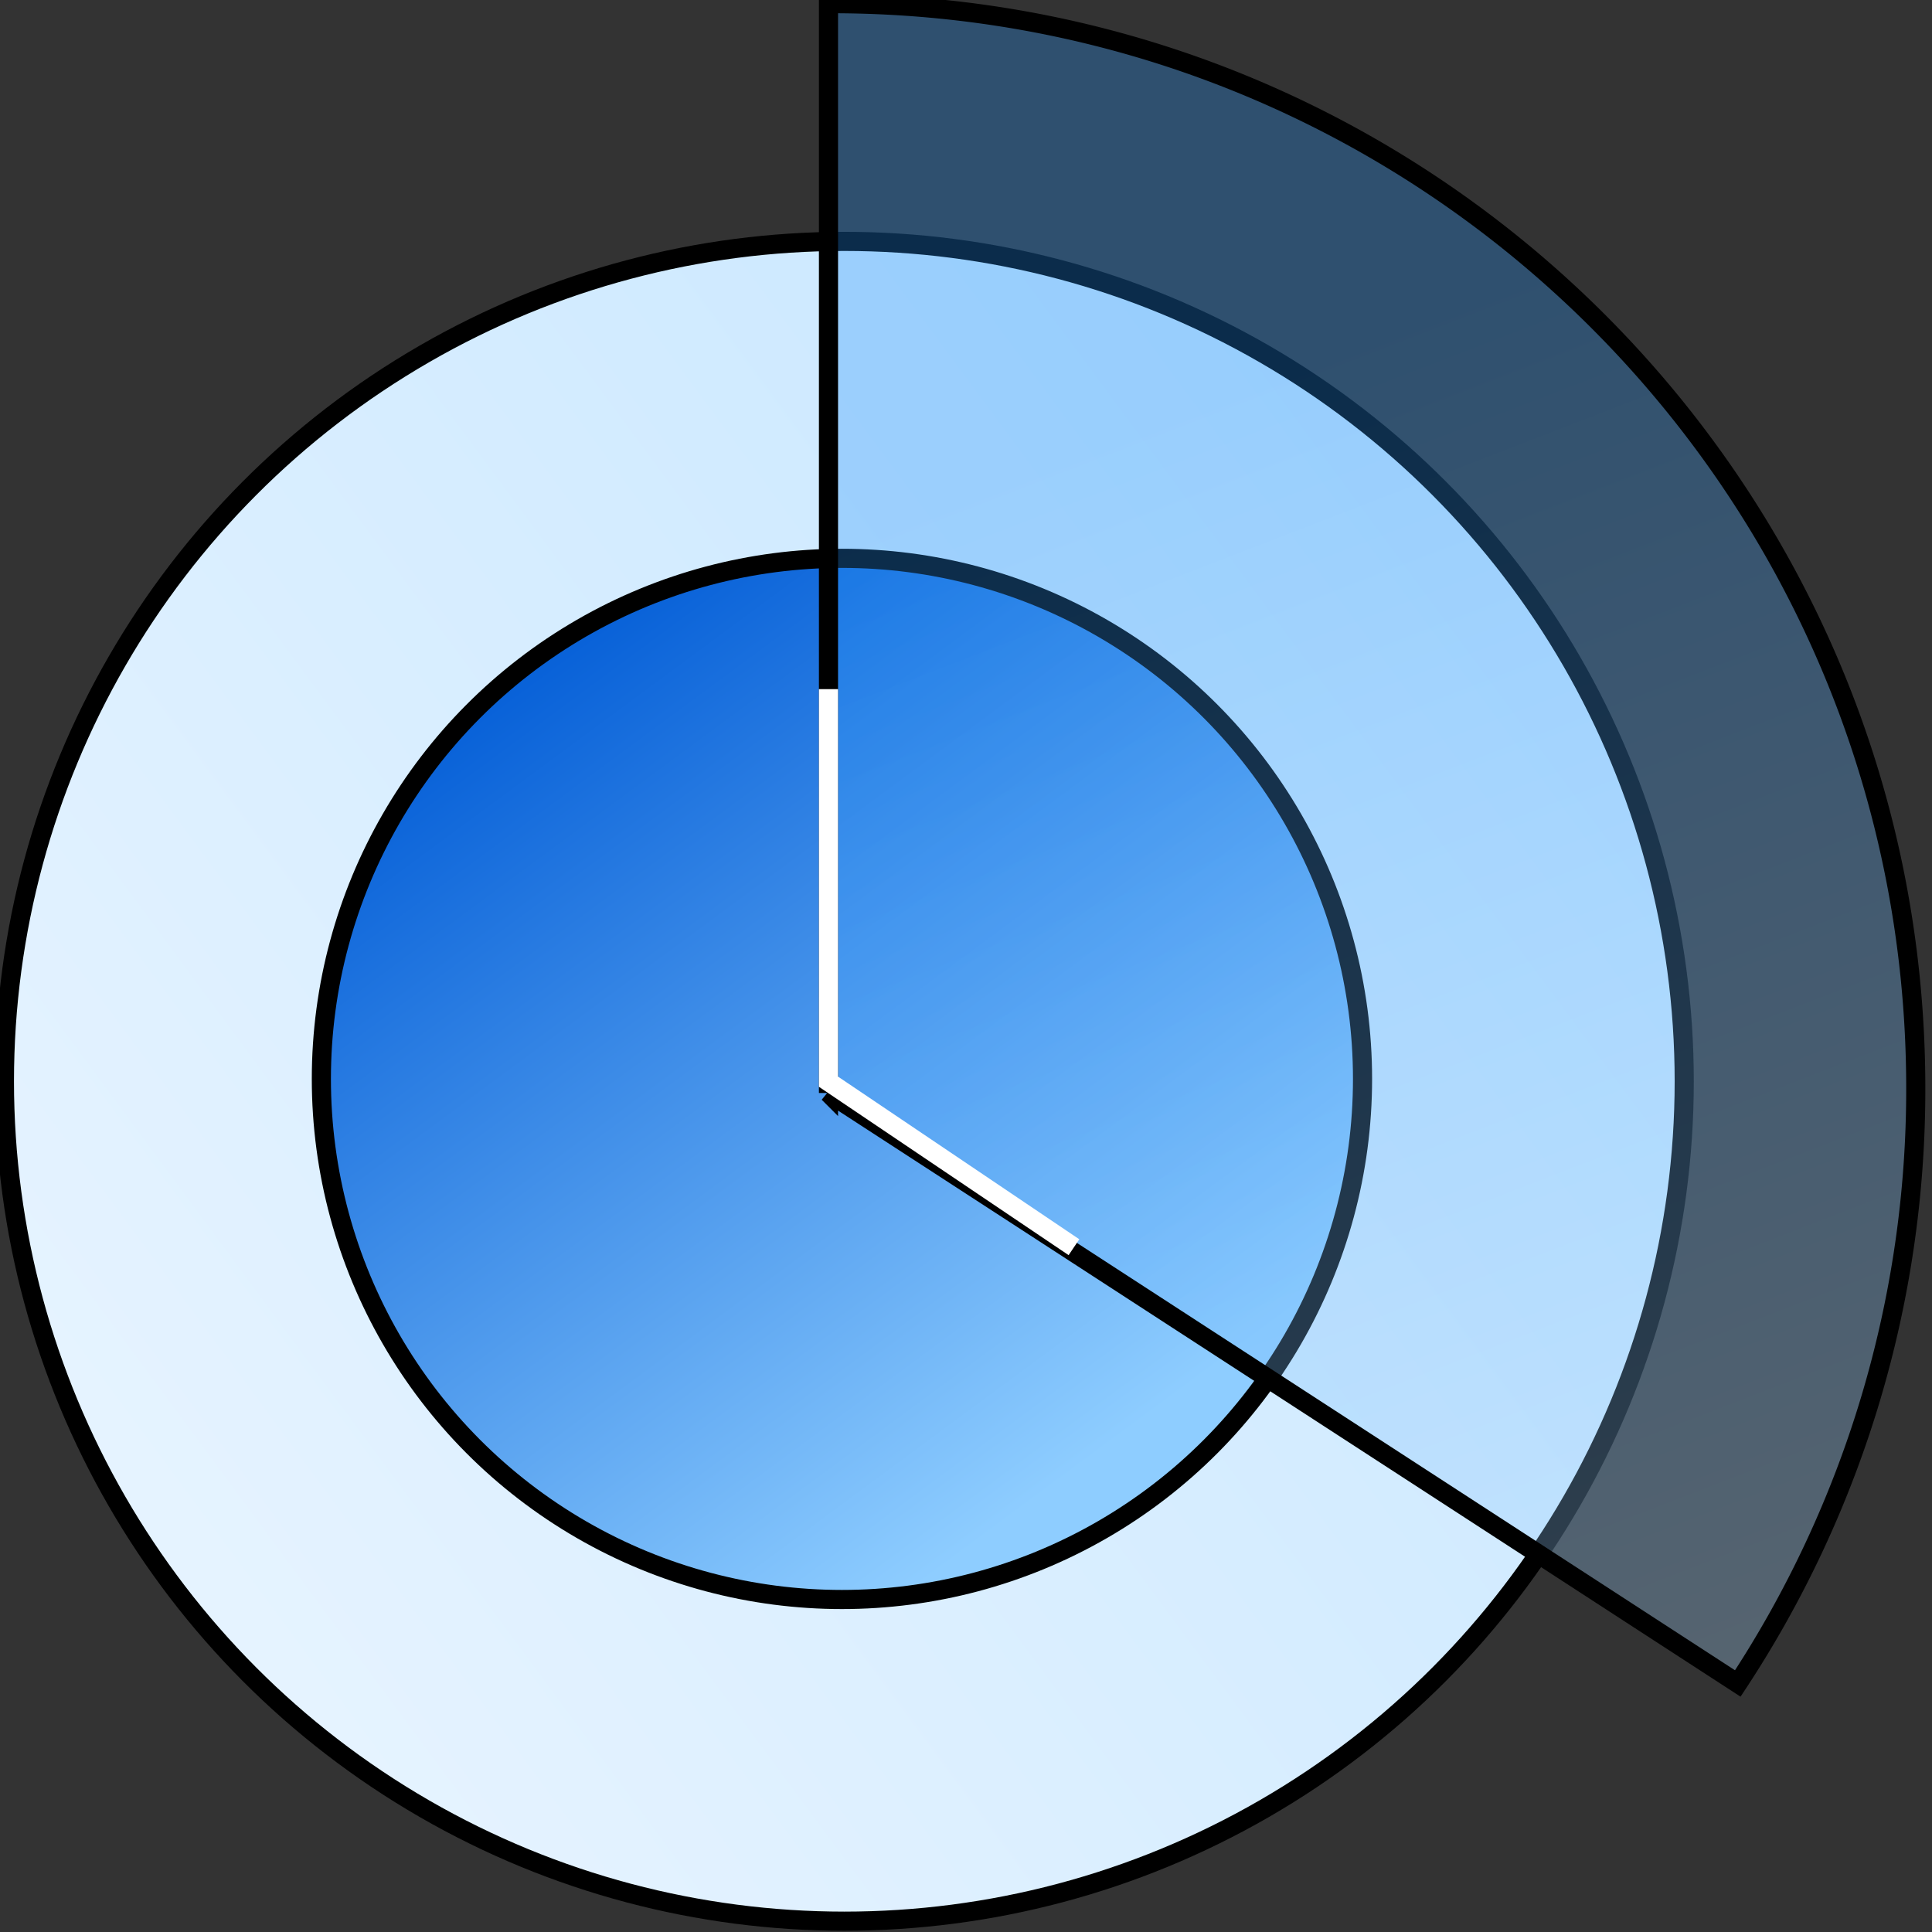 <svg width="101" height="101" xmlns="http://www.w3.org/2000/svg">
 <rect width="100%" height="100%" fill="#333333" stroke="none"/>
 <defs>
  <linearGradient y2="74.81%" y1="17.558%" x2="9.353%" x1="86.759%" id="a">
   <stop stop-color="#C8E7FF" offset="0%"/>
   <stop stop-color="#E5F3FF" offset="100%"/>
  </linearGradient>
  <linearGradient y2="84.887%" y1="7.481%" x2="76.682%" x1="19.43%" id="b">
   <stop stop-color="#045ED7" offset="0%"/>
   <stop stop-color="#8ECDFF" offset="100%"/>
  </linearGradient>
  <linearGradient y2="22.001%" y1="105.463%" x2="43.906%" x1="64.502%" id="c">
   <stop stop-color="#A9D7FE" offset="0%"/>
   <stop stop-color="#2694FB" offset="100%"/>
  </linearGradient>
 </defs>
 <g>
  <title>Layer 1</title>
  <g stroke="null" id="svg_1" fill-rule="evenodd" fill="none">
   <circle stroke="null" id="svg_2" fill="url(#a)" r="43.908" cy="56.527" cx="44.139"/>
   <circle stroke="null" id="svg_3" fill="url(#b)" r="27.215" cy="56.403" cx="44.015"/>
   <path stroke="null" id="svg_4" opacity="0.3" d="m43.311,57.139l0,-56.947l0.152,0c31.307,0 56.688,25.381 56.688,56.688a56.423,56.423 0 0 1 -9.304,31.128l-47.537,-30.87z" fill="url(#c)"/>
   <path stroke="#FFF" id="svg_5" d="m43.311,36.025l0,20.524l12.833,8.652"/>
  </g>
 </g>
</svg>